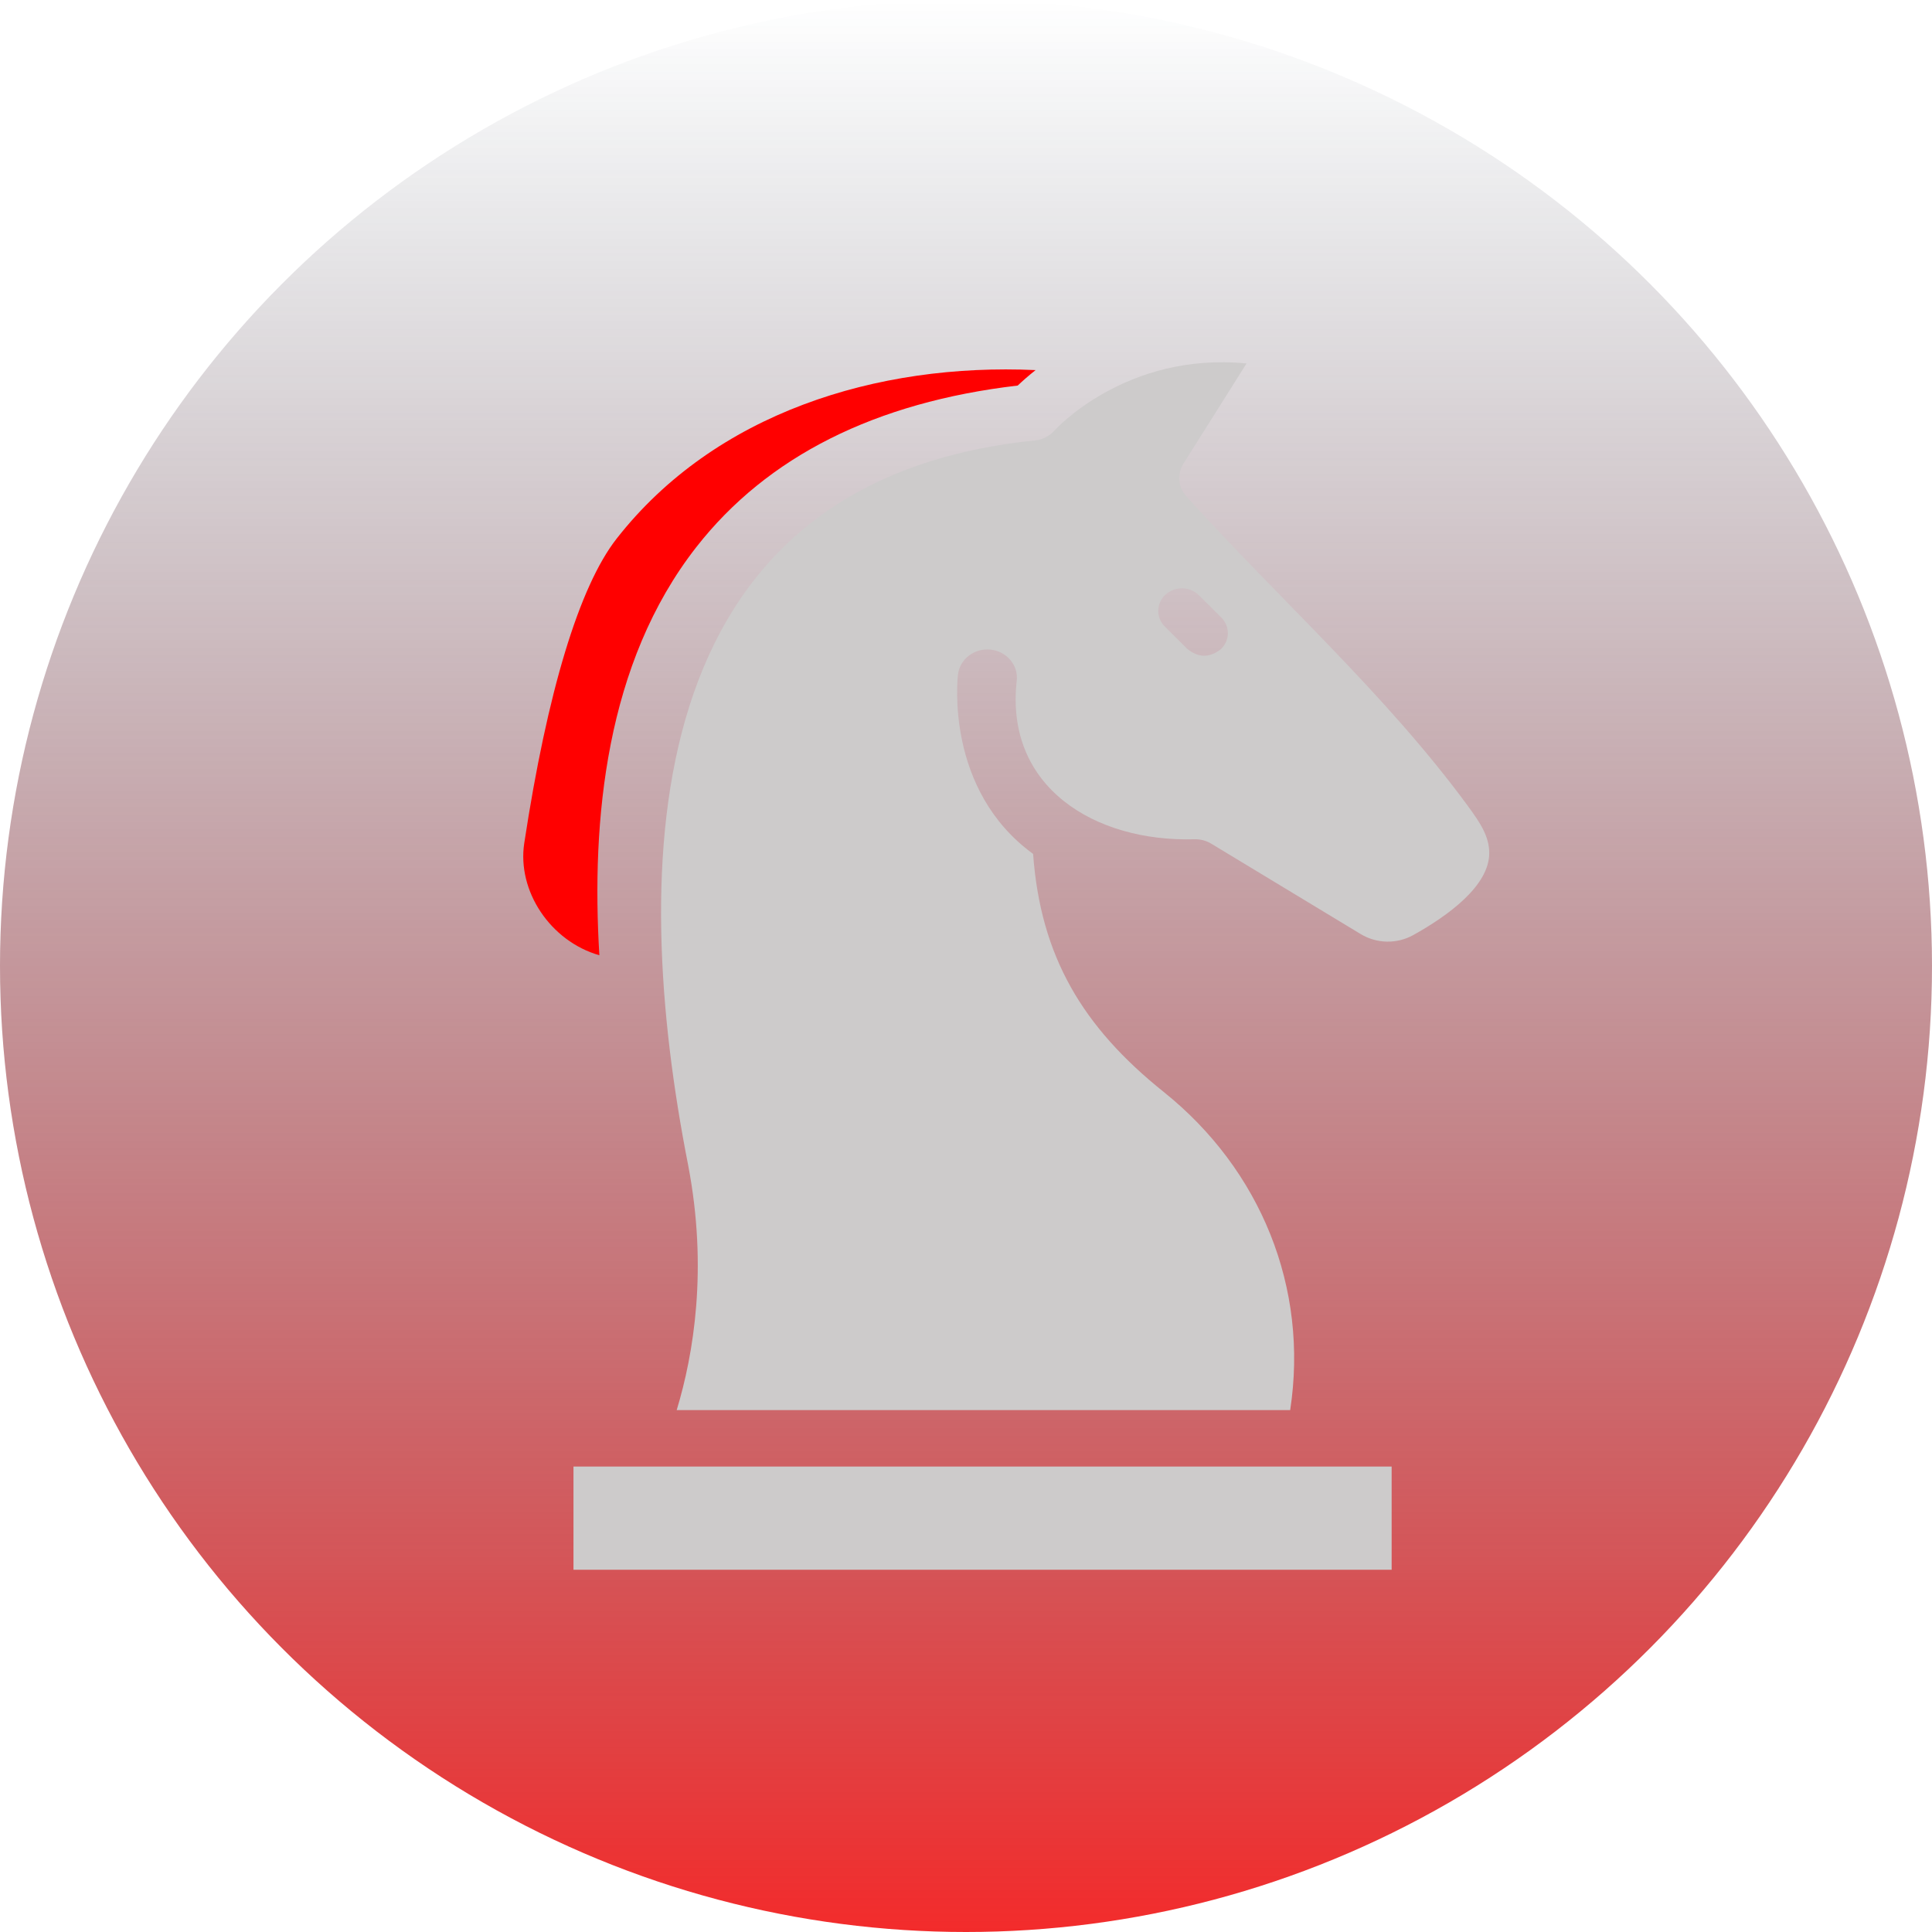 <svg width="48" height="48" viewBox="0 0 48 48" fill="none" xmlns="http://www.w3.org/2000/svg">
<circle cx="24" cy="24" r="24" fill="url(#paint0_linear_287_5)"/>
<path d="M17.302 13.59C19.062 11.34 21.747 9.992 25.285 9.579C25.393 9.476 25.542 9.343 25.729 9.195C21.781 9.014 17.758 10.265 15.319 13.384C14.391 14.571 13.598 17.186 13.025 20.947C12.843 22.137 13.675 23.386 14.891 23.733C14.687 20.38 15.046 16.472 17.302 13.59Z" fill="#FF0000"/>
<path d="M14.248 36.436H34.575V39H14.248V36.436Z" fill="#CDCBCB"/>
<path d="M36.469 20.024C34.417 17.23 31.802 14.909 29.478 12.336C29.27 12.106 29.241 11.776 29.404 11.517L30.97 9.03C27.971 8.736 26.215 10.677 26.196 10.698C26.074 10.836 25.901 10.924 25.713 10.943C15.77 11.956 15.636 21.522 17.097 28.948C17.591 31.525 17.232 33.649 16.812 35.034H32.054C32.52 31.998 31.321 29.059 28.913 27.13C26.896 25.514 25.853 23.766 25.667 21.215C23.486 19.628 23.787 16.878 23.801 16.757C23.848 16.372 24.211 16.095 24.614 16.14C25.017 16.184 25.306 16.532 25.26 16.916C24.964 19.56 27.205 20.924 29.677 20.851C29.823 20.848 29.968 20.885 30.092 20.96L33.805 23.206C34.205 23.448 34.706 23.458 35.113 23.231C35.975 22.751 37.001 22.008 37 21.193C36.999 20.779 36.779 20.448 36.469 20.024ZM30.325 16.135C30.046 16.349 29.769 16.343 29.495 16.119L28.939 15.565C28.715 15.342 28.723 14.987 28.957 14.773C29.191 14.558 29.563 14.566 29.787 14.789L30.343 15.342C30.567 15.566 30.559 15.921 30.325 16.135Z" fill="#CDCBCB"/>
<defs>
<linearGradient id="paint0_linear_287_5" x1="24" y1="0" x2="24" y2="48" gradientUnits="userSpaceOnUse">
<stop stop-color="#1F3245" stop-opacity="0"/>
<stop offset="1" stop-color="#F32B2B"/>
</linearGradient>
</defs>
</svg>
